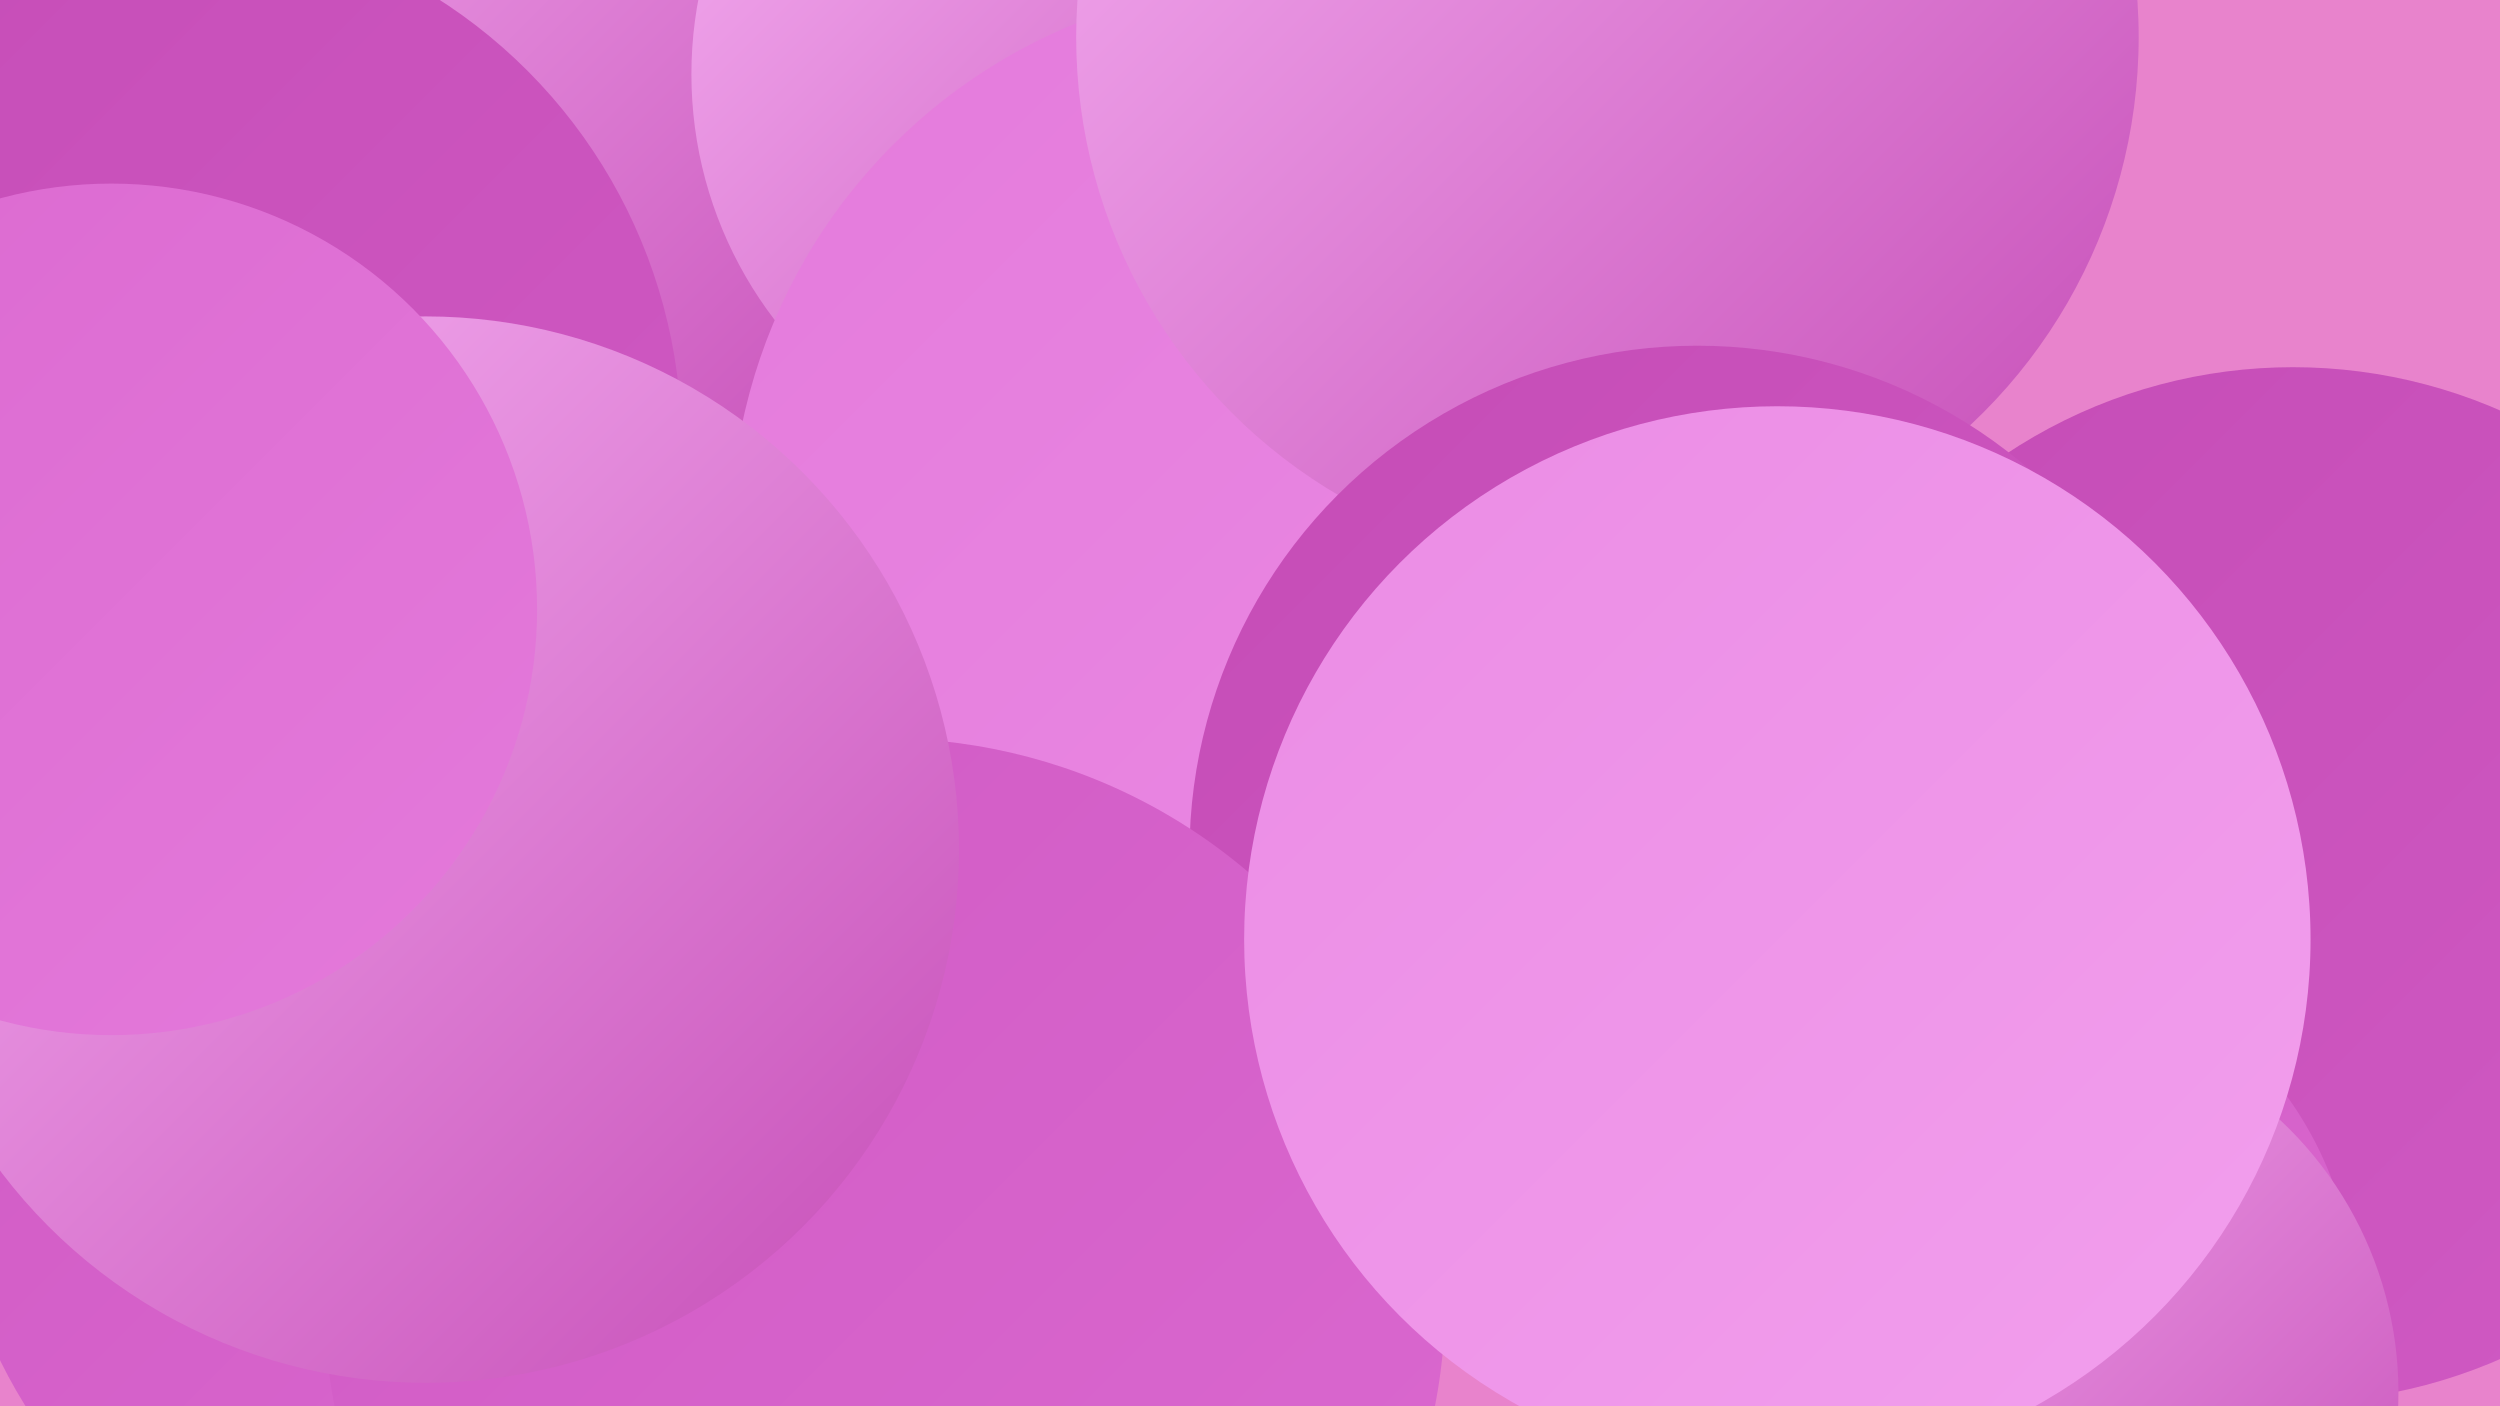 <?xml version="1.0" encoding="UTF-8"?><svg width="1280" height="720" xmlns="http://www.w3.org/2000/svg"><defs><linearGradient id="grad0" x1="0%" y1="0%" x2="100%" y2="100%"><stop offset="0%" style="stop-color:#c54cb6;stop-opacity:1" /><stop offset="100%" style="stop-color:#d05ac4;stop-opacity:1" /></linearGradient><linearGradient id="grad1" x1="0%" y1="0%" x2="100%" y2="100%"><stop offset="0%" style="stop-color:#d05ac4;stop-opacity:1" /><stop offset="100%" style="stop-color:#db69d0;stop-opacity:1" /></linearGradient><linearGradient id="grad2" x1="0%" y1="0%" x2="100%" y2="100%"><stop offset="0%" style="stop-color:#db69d0;stop-opacity:1" /><stop offset="100%" style="stop-color:#e47adb;stop-opacity:1" /></linearGradient><linearGradient id="grad3" x1="0%" y1="0%" x2="100%" y2="100%"><stop offset="0%" style="stop-color:#e47adb;stop-opacity:1" /><stop offset="100%" style="stop-color:#eb8ce5;stop-opacity:1" /></linearGradient><linearGradient id="grad4" x1="0%" y1="0%" x2="100%" y2="100%"><stop offset="0%" style="stop-color:#eb8ce5;stop-opacity:1" /><stop offset="100%" style="stop-color:#f29fed;stop-opacity:1" /></linearGradient><linearGradient id="grad5" x1="0%" y1="0%" x2="100%" y2="100%"><stop offset="0%" style="stop-color:#f29fed;stop-opacity:1" /><stop offset="100%" style="stop-color:#f7b3f4;stop-opacity:1" /></linearGradient><linearGradient id="grad6" x1="0%" y1="0%" x2="100%" y2="100%"><stop offset="0%" style="stop-color:#f7b3f4;stop-opacity:1" /><stop offset="100%" style="stop-color:#c54cb6;stop-opacity:1" /></linearGradient></defs><rect width="1280" height="720" fill="#e883cc" /><circle cx="492" cy="69" r="269" fill="url(#grad5)" /><circle cx="1174" cy="453" r="265" fill="url(#grad0)" /><circle cx="419" cy="397" r="254" fill="url(#grad3)" /><circle cx="1020" cy="670" r="186" fill="url(#grad1)" /><circle cx="287" cy="3" r="233" fill="url(#grad6)" /><circle cx="661" cy="158" r="260" fill="url(#grad6)" /><circle cx="604" cy="37" r="227" fill="url(#grad6)" /><circle cx="1037" cy="713" r="191" fill="url(#grad6)" /><circle cx="230" cy="584" r="256" fill="url(#grad1)" /><circle cx="722" cy="419" r="251" fill="url(#grad0)" /><circle cx="561" cy="38" r="207" fill="url(#grad6)" /><circle cx="288" cy="418" r="219" fill="url(#grad5)" /><circle cx="658" cy="275" r="284" fill="url(#grad3)" /><circle cx="823" cy="19" r="272" fill="url(#grad6)" /><circle cx="79" cy="227" r="270" fill="url(#grad0)" /><circle cx="869" cy="437" r="260" fill="url(#grad0)" /><circle cx="453" cy="665" r="287" fill="url(#grad1)" /><circle cx="218" cy="435" r="273" fill="url(#grad6)" /><circle cx="910" cy="481" r="273" fill="url(#grad4)" /><circle cx="57" cy="312" r="218" fill="url(#grad2)" /></svg>